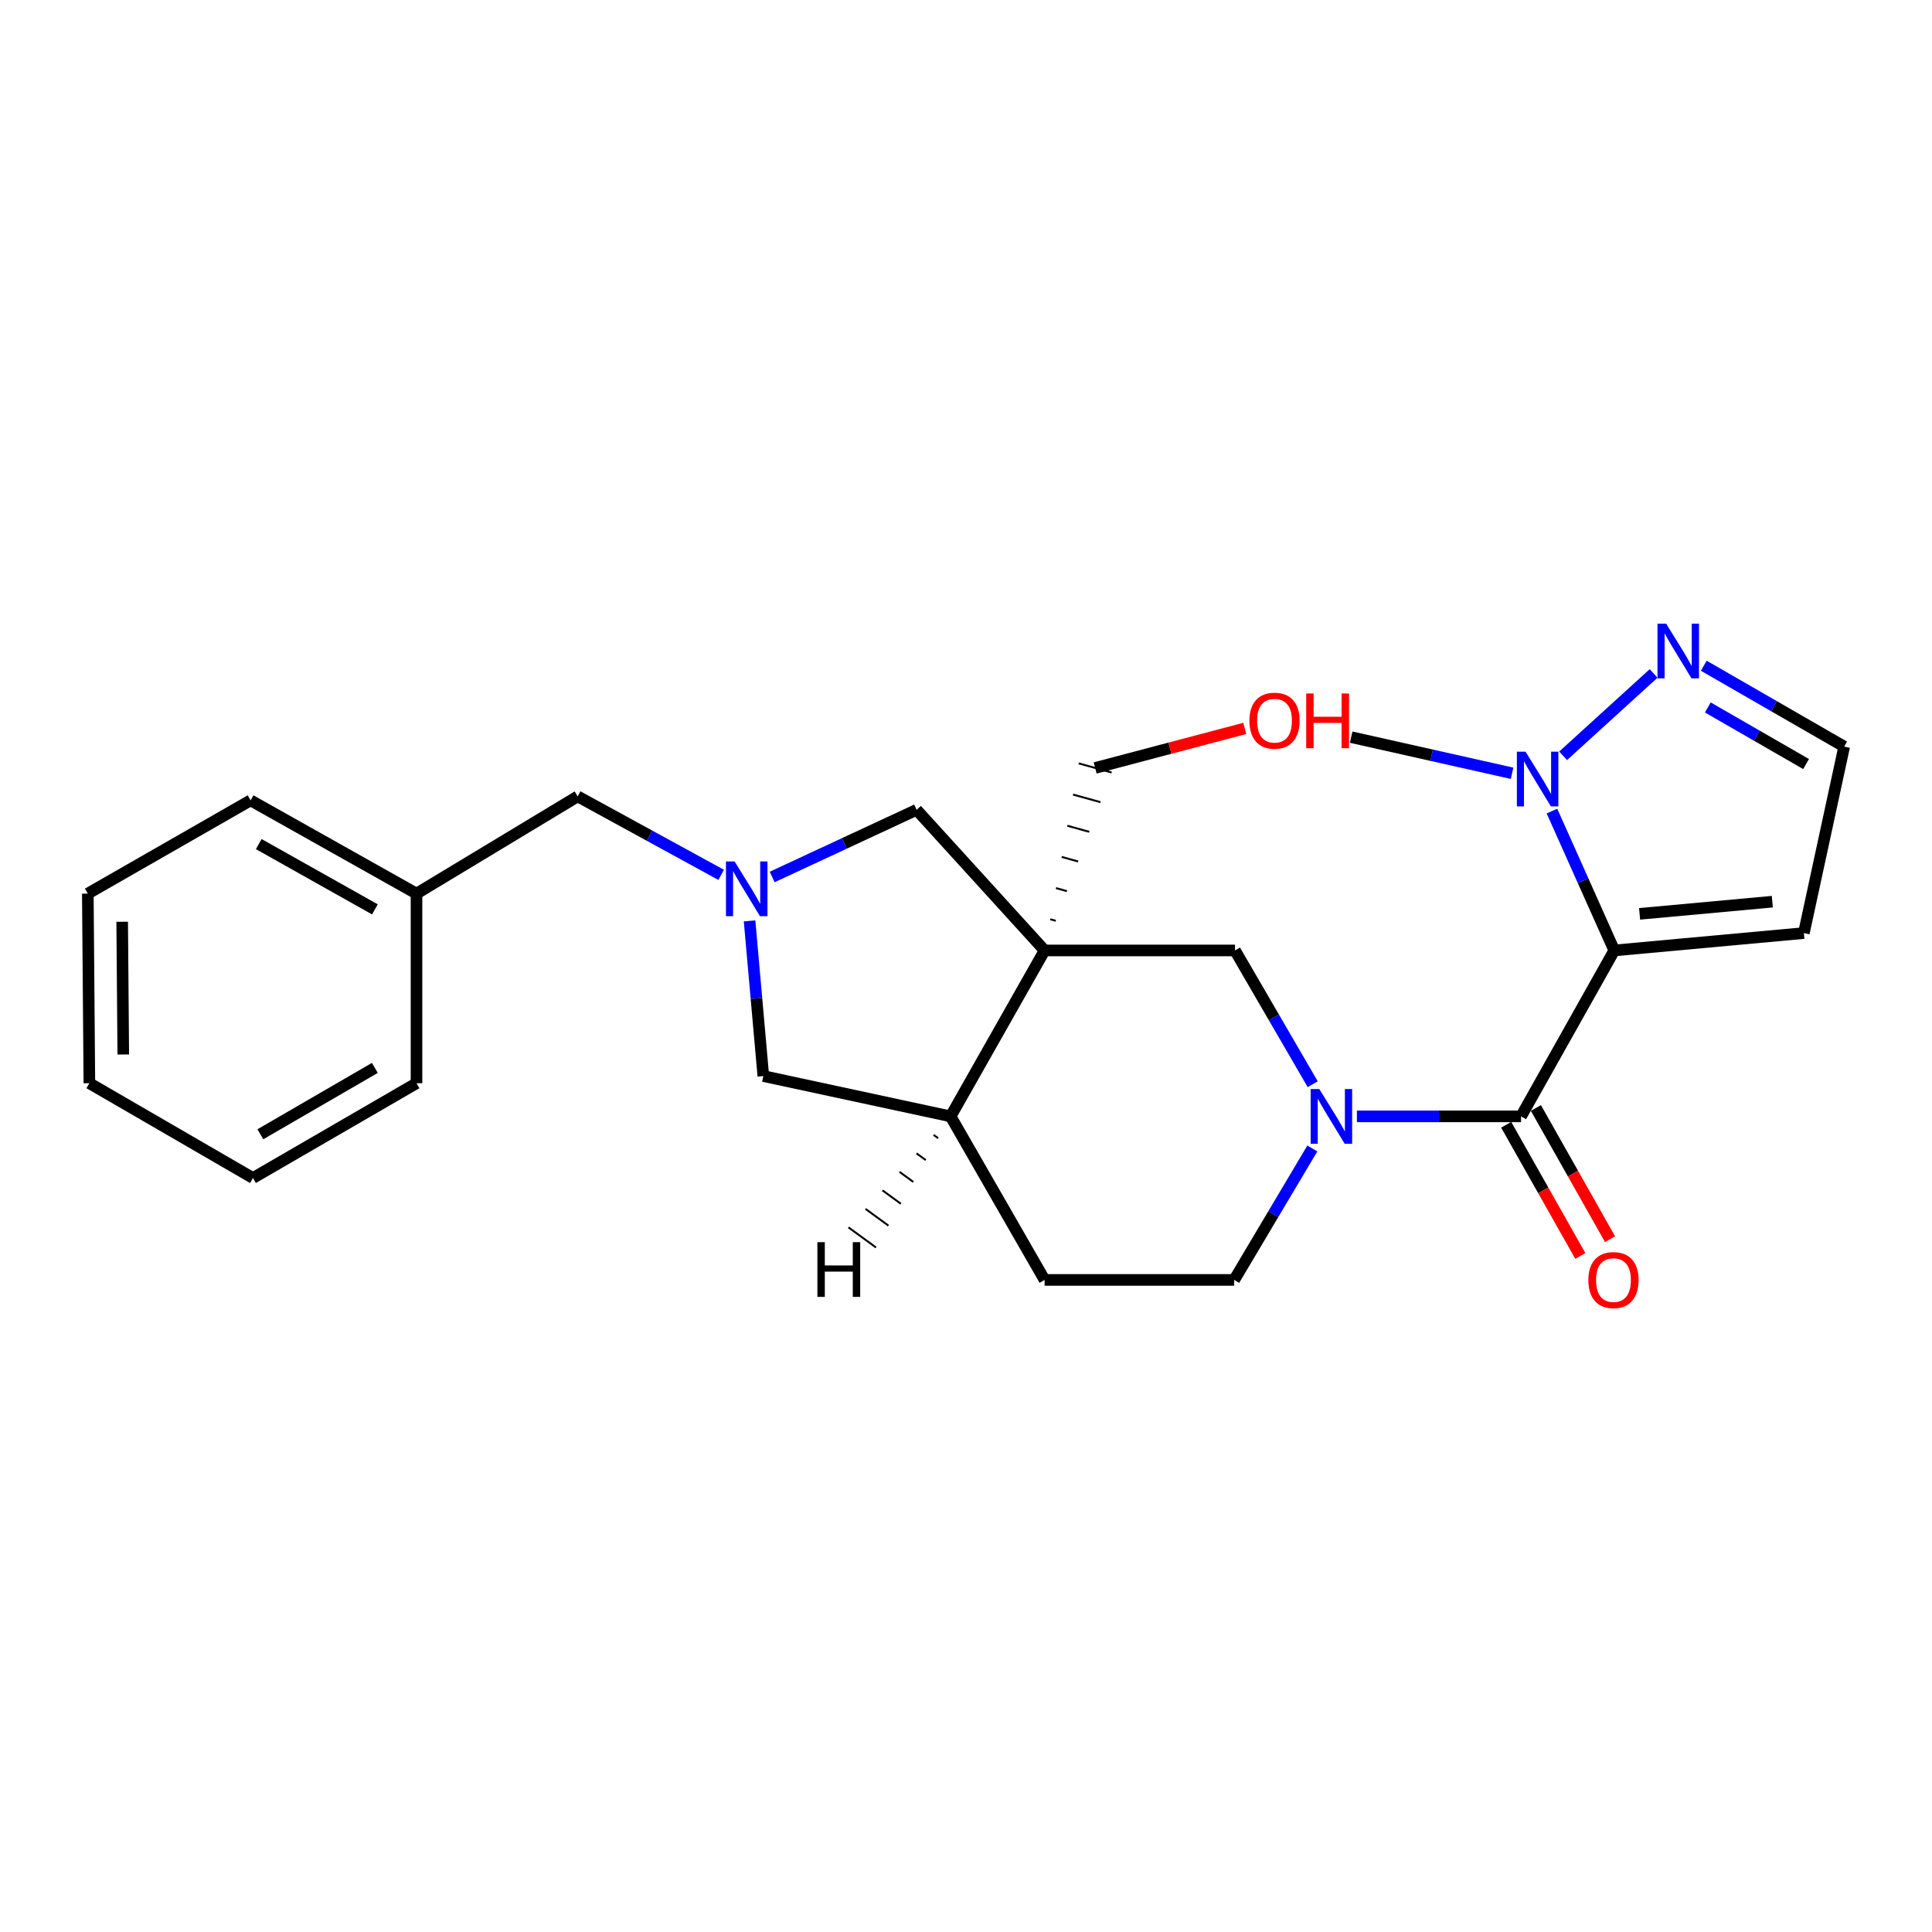 <?xml version='1.0' encoding='iso-8859-1'?>
<svg version='1.1' baseProfile='full'
              xmlns='http://www.w3.org/2000/svg'
                      xmlns:rdkit='http://www.rdkit.org/xml'
                      xmlns:xlink='http://www.w3.org/1999/xlink'
                  xml:space='preserve'
width='1000px' height='1000px' viewBox='0 0 1000 1000'>
<!-- END OF HEADER -->
<rect style='opacity:1.0;fill:#FFFFFF;stroke:none' width='1000' height='1000' x='0' y='0'> </rect>
<path class='bond-1' d='M 835.54,491.954 L 787.291,577.834' style='fill:none;fill-rule:evenodd;stroke:#000000;stroke-width:6px;stroke-linecap:butt;stroke-linejoin:miter;stroke-opacity:1' />
<path class='bond-3' d='M 835.54,491.954 L 819.413,455.881' style='fill:none;fill-rule:evenodd;stroke:#000000;stroke-width:6px;stroke-linecap:butt;stroke-linejoin:miter;stroke-opacity:1' />
<path class='bond-3' d='M 819.413,455.881 L 803.286,419.808' style='fill:none;fill-rule:evenodd;stroke:#0000FF;stroke-width:6px;stroke-linecap:butt;stroke-linejoin:miter;stroke-opacity:1' />
<path class='bond-9' d='M 835.54,491.954 L 933.679,482.954' style='fill:none;fill-rule:evenodd;stroke:#000000;stroke-width:6px;stroke-linecap:butt;stroke-linejoin:miter;stroke-opacity:1' />
<path class='bond-9' d='M 848.648,473.011 L 917.345,466.711' style='fill:none;fill-rule:evenodd;stroke:#000000;stroke-width:6px;stroke-linecap:butt;stroke-linejoin:miter;stroke-opacity:1' />
<path class='bond-0' d='M 540.683,491.954 L 639.233,491.954' style='fill:none;fill-rule:evenodd;stroke:#000000;stroke-width:6px;stroke-linecap:butt;stroke-linejoin:miter;stroke-opacity:1' />
<path class='bond-8' d='M 540.683,491.954 L 474.432,419.157' style='fill:none;fill-rule:evenodd;stroke:#000000;stroke-width:6px;stroke-linecap:butt;stroke-linejoin:miter;stroke-opacity:1' />
<path class='bond-16' d='M 546.464,476.602 L 543.626,475.816' style='fill:none;fill-rule:evenodd;stroke:#000000;stroke-width:1.0px;stroke-linecap:butt;stroke-linejoin:miter;stroke-opacity:1' />
<path class='bond-16' d='M 552.246,461.251 L 546.57,459.678' style='fill:none;fill-rule:evenodd;stroke:#000000;stroke-width:1.0px;stroke-linecap:butt;stroke-linejoin:miter;stroke-opacity:1' />
<path class='bond-16' d='M 558.027,445.899 L 549.514,443.541' style='fill:none;fill-rule:evenodd;stroke:#000000;stroke-width:1.0px;stroke-linecap:butt;stroke-linejoin:miter;stroke-opacity:1' />
<path class='bond-16' d='M 563.808,430.548 L 552.458,427.403' style='fill:none;fill-rule:evenodd;stroke:#000000;stroke-width:1.0px;stroke-linecap:butt;stroke-linejoin:miter;stroke-opacity:1' />
<path class='bond-16' d='M 569.59,415.196 L 555.402,411.265' style='fill:none;fill-rule:evenodd;stroke:#000000;stroke-width:1.0px;stroke-linecap:butt;stroke-linejoin:miter;stroke-opacity:1' />
<path class='bond-16' d='M 575.371,399.845 L 558.346,395.127' style='fill:none;fill-rule:evenodd;stroke:#000000;stroke-width:1.0px;stroke-linecap:butt;stroke-linejoin:miter;stroke-opacity:1' />
<path class='bond-26' d='M 540.683,491.954 L 492.03,577.834' style='fill:none;fill-rule:evenodd;stroke:#000000;stroke-width:6px;stroke-linecap:butt;stroke-linejoin:miter;stroke-opacity:1' />
<path class='bond-2' d='M 787.291,577.834 L 744.808,577.834' style='fill:none;fill-rule:evenodd;stroke:#000000;stroke-width:6px;stroke-linecap:butt;stroke-linejoin:miter;stroke-opacity:1' />
<path class='bond-2' d='M 744.808,577.834 L 702.326,577.834' style='fill:none;fill-rule:evenodd;stroke:#0000FF;stroke-width:6px;stroke-linecap:butt;stroke-linejoin:miter;stroke-opacity:1' />
<path class='bond-13' d='M 779.6,582.18 L 798.786,616.131' style='fill:none;fill-rule:evenodd;stroke:#000000;stroke-width:6px;stroke-linecap:butt;stroke-linejoin:miter;stroke-opacity:1' />
<path class='bond-13' d='M 798.786,616.131 L 817.972,650.082' style='fill:none;fill-rule:evenodd;stroke:#FF0000;stroke-width:6px;stroke-linecap:butt;stroke-linejoin:miter;stroke-opacity:1' />
<path class='bond-13' d='M 794.981,573.488 L 814.167,607.439' style='fill:none;fill-rule:evenodd;stroke:#000000;stroke-width:6px;stroke-linecap:butt;stroke-linejoin:miter;stroke-opacity:1' />
<path class='bond-13' d='M 814.167,607.439 L 833.353,641.39' style='fill:none;fill-rule:evenodd;stroke:#FF0000;stroke-width:6px;stroke-linecap:butt;stroke-linejoin:miter;stroke-opacity:1' />
<path class='bond-5' d='M 679.462,561.191 L 659.348,526.572' style='fill:none;fill-rule:evenodd;stroke:#0000FF;stroke-width:6px;stroke-linecap:butt;stroke-linejoin:miter;stroke-opacity:1' />
<path class='bond-5' d='M 659.348,526.572 L 639.233,491.954' style='fill:none;fill-rule:evenodd;stroke:#000000;stroke-width:6px;stroke-linecap:butt;stroke-linejoin:miter;stroke-opacity:1' />
<path class='bond-12' d='M 679.254,594.456 L 659.037,628.471' style='fill:none;fill-rule:evenodd;stroke:#0000FF;stroke-width:6px;stroke-linecap:butt;stroke-linejoin:miter;stroke-opacity:1' />
<path class='bond-12' d='M 659.037,628.471 L 638.821,662.487' style='fill:none;fill-rule:evenodd;stroke:#000000;stroke-width:6px;stroke-linecap:butt;stroke-linejoin:miter;stroke-opacity:1' />
<path class='bond-6' d='M 809.069,391.203 L 855.901,348.576' style='fill:none;fill-rule:evenodd;stroke:#0000FF;stroke-width:6px;stroke-linecap:butt;stroke-linejoin:miter;stroke-opacity:1' />
<path class='bond-18' d='M 782.656,400.251 L 741.008,390.899' style='fill:none;fill-rule:evenodd;stroke:#0000FF;stroke-width:6px;stroke-linecap:butt;stroke-linejoin:miter;stroke-opacity:1' />
<path class='bond-18' d='M 741.008,390.899 L 699.359,381.547' style='fill:none;fill-rule:evenodd;stroke:#000000;stroke-width:6px;stroke-linecap:butt;stroke-linejoin:miter;stroke-opacity:1' />
<path class='bond-4' d='M 399.665,453.933 L 437.049,436.545' style='fill:none;fill-rule:evenodd;stroke:#0000FF;stroke-width:6px;stroke-linecap:butt;stroke-linejoin:miter;stroke-opacity:1' />
<path class='bond-4' d='M 437.049,436.545 L 474.432,419.157' style='fill:none;fill-rule:evenodd;stroke:#000000;stroke-width:6px;stroke-linecap:butt;stroke-linejoin:miter;stroke-opacity:1' />
<path class='bond-14' d='M 373.268,452.819 L 336.135,432.514' style='fill:none;fill-rule:evenodd;stroke:#0000FF;stroke-width:6px;stroke-linecap:butt;stroke-linejoin:miter;stroke-opacity:1' />
<path class='bond-14' d='M 336.135,432.514 L 299.002,412.208' style='fill:none;fill-rule:evenodd;stroke:#000000;stroke-width:6px;stroke-linecap:butt;stroke-linejoin:miter;stroke-opacity:1' />
<path class='bond-27' d='M 387.973,476.648 L 391.536,516.808' style='fill:none;fill-rule:evenodd;stroke:#0000FF;stroke-width:6px;stroke-linecap:butt;stroke-linejoin:miter;stroke-opacity:1' />
<path class='bond-27' d='M 391.536,516.808 L 395.099,556.967' style='fill:none;fill-rule:evenodd;stroke:#000000;stroke-width:6px;stroke-linecap:butt;stroke-linejoin:miter;stroke-opacity:1' />
<path class='bond-25' d='M 881.874,344.582 L 918.21,365.513' style='fill:none;fill-rule:evenodd;stroke:#0000FF;stroke-width:6px;stroke-linecap:butt;stroke-linejoin:miter;stroke-opacity:1' />
<path class='bond-25' d='M 918.21,365.513 L 954.545,386.444' style='fill:none;fill-rule:evenodd;stroke:#000000;stroke-width:6px;stroke-linecap:butt;stroke-linejoin:miter;stroke-opacity:1' />
<path class='bond-25' d='M 883.956,366.17 L 909.391,380.821' style='fill:none;fill-rule:evenodd;stroke:#0000FF;stroke-width:6px;stroke-linecap:butt;stroke-linejoin:miter;stroke-opacity:1' />
<path class='bond-25' d='M 909.391,380.821 L 934.826,395.473' style='fill:none;fill-rule:evenodd;stroke:#000000;stroke-width:6px;stroke-linecap:butt;stroke-linejoin:miter;stroke-opacity:1' />
<path class='bond-7' d='M 492.03,577.834 L 540.683,662.487' style='fill:none;fill-rule:evenodd;stroke:#000000;stroke-width:6px;stroke-linecap:butt;stroke-linejoin:miter;stroke-opacity:1' />
<path class='bond-10' d='M 492.03,577.834 L 395.099,556.967' style='fill:none;fill-rule:evenodd;stroke:#000000;stroke-width:6px;stroke-linecap:butt;stroke-linejoin:miter;stroke-opacity:1' />
<path class='bond-29' d='M 483.217,587.409 L 485.596,589.145' style='fill:none;fill-rule:evenodd;stroke:#000000;stroke-width:1.0px;stroke-linecap:butt;stroke-linejoin:miter;stroke-opacity:1' />
<path class='bond-29' d='M 474.405,596.984 L 479.161,600.456' style='fill:none;fill-rule:evenodd;stroke:#000000;stroke-width:1.0px;stroke-linecap:butt;stroke-linejoin:miter;stroke-opacity:1' />
<path class='bond-29' d='M 465.592,606.559 L 472.726,611.767' style='fill:none;fill-rule:evenodd;stroke:#000000;stroke-width:1.0px;stroke-linecap:butt;stroke-linejoin:miter;stroke-opacity:1' />
<path class='bond-29' d='M 456.779,616.134 L 466.291,623.078' style='fill:none;fill-rule:evenodd;stroke:#000000;stroke-width:1.0px;stroke-linecap:butt;stroke-linejoin:miter;stroke-opacity:1' />
<path class='bond-29' d='M 447.966,625.709 L 459.857,634.389' style='fill:none;fill-rule:evenodd;stroke:#000000;stroke-width:1.0px;stroke-linecap:butt;stroke-linejoin:miter;stroke-opacity:1' />
<path class='bond-29' d='M 439.153,635.284 L 453.422,645.701' style='fill:none;fill-rule:evenodd;stroke:#000000;stroke-width:1.0px;stroke-linecap:butt;stroke-linejoin:miter;stroke-opacity:1' />
<path class='bond-11' d='M 933.679,482.954 L 954.545,386.444' style='fill:none;fill-rule:evenodd;stroke:#000000;stroke-width:6px;stroke-linecap:butt;stroke-linejoin:miter;stroke-opacity:1' />
<path class='bond-15' d='M 638.821,662.487 L 540.683,662.487' style='fill:none;fill-rule:evenodd;stroke:#000000;stroke-width:6px;stroke-linecap:butt;stroke-linejoin:miter;stroke-opacity:1' />
<path class='bond-17' d='M 299.002,412.208 L 215.585,462.529' style='fill:none;fill-rule:evenodd;stroke:#000000;stroke-width:6px;stroke-linecap:butt;stroke-linejoin:miter;stroke-opacity:1' />
<path class='bond-19' d='M 566.859,397.486 L 605.573,387.253' style='fill:none;fill-rule:evenodd;stroke:#000000;stroke-width:6px;stroke-linecap:butt;stroke-linejoin:miter;stroke-opacity:1' />
<path class='bond-19' d='M 605.573,387.253 L 644.287,377.02' style='fill:none;fill-rule:evenodd;stroke:#FF0000;stroke-width:6px;stroke-linecap:butt;stroke-linejoin:miter;stroke-opacity:1' />
<path class='bond-20' d='M 215.585,462.529 L 129.705,414.26' style='fill:none;fill-rule:evenodd;stroke:#000000;stroke-width:6px;stroke-linecap:butt;stroke-linejoin:miter;stroke-opacity:1' />
<path class='bond-20' d='M 194.047,470.689 L 133.931,436.901' style='fill:none;fill-rule:evenodd;stroke:#000000;stroke-width:6px;stroke-linecap:butt;stroke-linejoin:miter;stroke-opacity:1' />
<path class='bond-21' d='M 215.585,462.529 L 215.585,560.668' style='fill:none;fill-rule:evenodd;stroke:#000000;stroke-width:6px;stroke-linecap:butt;stroke-linejoin:miter;stroke-opacity:1' />
<path class='bond-23' d='M 129.705,414.26 L 45.455,462.529' style='fill:none;fill-rule:evenodd;stroke:#000000;stroke-width:6px;stroke-linecap:butt;stroke-linejoin:miter;stroke-opacity:1' />
<path class='bond-22' d='M 215.585,560.668 L 130.922,609.742' style='fill:none;fill-rule:evenodd;stroke:#000000;stroke-width:6px;stroke-linecap:butt;stroke-linejoin:miter;stroke-opacity:1' />
<path class='bond-22' d='M 194.026,552.744 L 134.762,587.096' style='fill:none;fill-rule:evenodd;stroke:#000000;stroke-width:6px;stroke-linecap:butt;stroke-linejoin:miter;stroke-opacity:1' />
<path class='bond-24' d='M 130.922,609.742 L 46.259,560.668' style='fill:none;fill-rule:evenodd;stroke:#000000;stroke-width:6px;stroke-linecap:butt;stroke-linejoin:miter;stroke-opacity:1' />
<path class='bond-28' d='M 45.455,462.529 L 46.259,560.668' style='fill:none;fill-rule:evenodd;stroke:#000000;stroke-width:6px;stroke-linecap:butt;stroke-linejoin:miter;stroke-opacity:1' />
<path class='bond-28' d='M 63.241,477.105 L 63.805,545.802' style='fill:none;fill-rule:evenodd;stroke:#000000;stroke-width:6px;stroke-linecap:butt;stroke-linejoin:miter;stroke-opacity:1' />
<path  class='atom-3' d='M 682.872 563.674
L 692.152 578.674
Q 693.072 580.154, 694.552 582.834
Q 696.032 585.514, 696.112 585.674
L 696.112 563.674
L 699.872 563.674
L 699.872 591.994
L 695.992 591.994
L 686.032 575.594
Q 684.872 573.674, 683.632 571.474
Q 682.432 569.274, 682.072 568.594
L 682.072 591.994
L 678.392 591.994
L 678.392 563.674
L 682.872 563.674
' fill='#0000FF'/>
<path  class='atom-4' d='M 789.609 389.058
L 798.889 404.058
Q 799.809 405.538, 801.289 408.218
Q 802.769 410.898, 802.849 411.058
L 802.849 389.058
L 806.609 389.058
L 806.609 417.378
L 802.729 417.378
L 792.769 400.978
Q 791.609 399.058, 790.369 396.858
Q 789.169 394.658, 788.809 393.978
L 788.809 417.378
L 785.129 417.378
L 785.129 389.058
L 789.609 389.058
' fill='#0000FF'/>
<path  class='atom-5' d='M 380.241 445.896
L 389.521 460.896
Q 390.441 462.376, 391.921 465.056
Q 393.401 467.736, 393.481 467.896
L 393.481 445.896
L 397.241 445.896
L 397.241 474.216
L 393.361 474.216
L 383.401 457.816
Q 382.241 455.896, 381.001 453.696
Q 379.801 451.496, 379.441 450.816
L 379.441 474.216
L 375.761 474.216
L 375.761 445.896
L 380.241 445.896
' fill='#0000FF'/>
<path  class='atom-7' d='M 862.396 322.808
L 871.676 337.808
Q 872.596 339.288, 874.076 341.968
Q 875.556 344.648, 875.636 344.808
L 875.636 322.808
L 879.396 322.808
L 879.396 351.128
L 875.516 351.128
L 865.556 334.728
Q 864.396 332.808, 863.156 330.608
Q 861.956 328.408, 861.596 327.728
L 861.596 351.128
L 857.916 351.128
L 857.916 322.808
L 862.396 322.808
' fill='#0000FF'/>
<path  class='atom-14' d='M 822.128 662.567
Q 822.128 655.767, 825.488 651.967
Q 828.848 648.167, 835.128 648.167
Q 841.408 648.167, 844.768 651.967
Q 848.128 655.767, 848.128 662.567
Q 848.128 669.447, 844.728 673.367
Q 841.328 677.247, 835.128 677.247
Q 828.888 677.247, 825.488 673.367
Q 822.128 669.487, 822.128 662.567
M 835.128 674.047
Q 839.448 674.047, 841.768 671.167
Q 844.128 668.247, 844.128 662.567
Q 844.128 657.007, 841.768 654.207
Q 839.448 651.367, 835.128 651.367
Q 830.808 651.367, 828.448 654.167
Q 826.128 656.967, 826.128 662.567
Q 826.128 668.287, 828.448 671.167
Q 830.808 674.047, 835.128 674.047
' fill='#FF0000'/>
<path  class='atom-20' d='M 646.688 373.029
Q 646.688 366.229, 650.048 362.429
Q 653.408 358.629, 659.688 358.629
Q 665.968 358.629, 669.328 362.429
Q 672.688 366.229, 672.688 373.029
Q 672.688 379.909, 669.288 383.829
Q 665.888 387.709, 659.688 387.709
Q 653.448 387.709, 650.048 383.829
Q 646.688 379.949, 646.688 373.029
M 659.688 384.509
Q 664.008 384.509, 666.328 381.629
Q 668.688 378.709, 668.688 373.029
Q 668.688 367.469, 666.328 364.669
Q 664.008 361.829, 659.688 361.829
Q 655.368 361.829, 653.008 364.629
Q 650.688 367.429, 650.688 373.029
Q 650.688 378.749, 653.008 381.629
Q 655.368 384.509, 659.688 384.509
' fill='#FF0000'/>
<path  class='atom-20' d='M 676.088 358.949
L 679.928 358.949
L 679.928 370.989
L 694.408 370.989
L 694.408 358.949
L 698.248 358.949
L 698.248 387.269
L 694.408 387.269
L 694.408 374.189
L 679.928 374.189
L 679.928 387.269
L 676.088 387.269
L 676.088 358.949
' fill='#FF0000'/>
<path  class='atom-26' d='M 423.079 642.946
L 426.919 642.946
L 426.919 654.986
L 441.399 654.986
L 441.399 642.946
L 445.239 642.946
L 445.239 671.266
L 441.399 671.266
L 441.399 658.186
L 426.919 658.186
L 426.919 671.266
L 423.079 671.266
L 423.079 642.946
' fill='#000000'/>
</svg>
